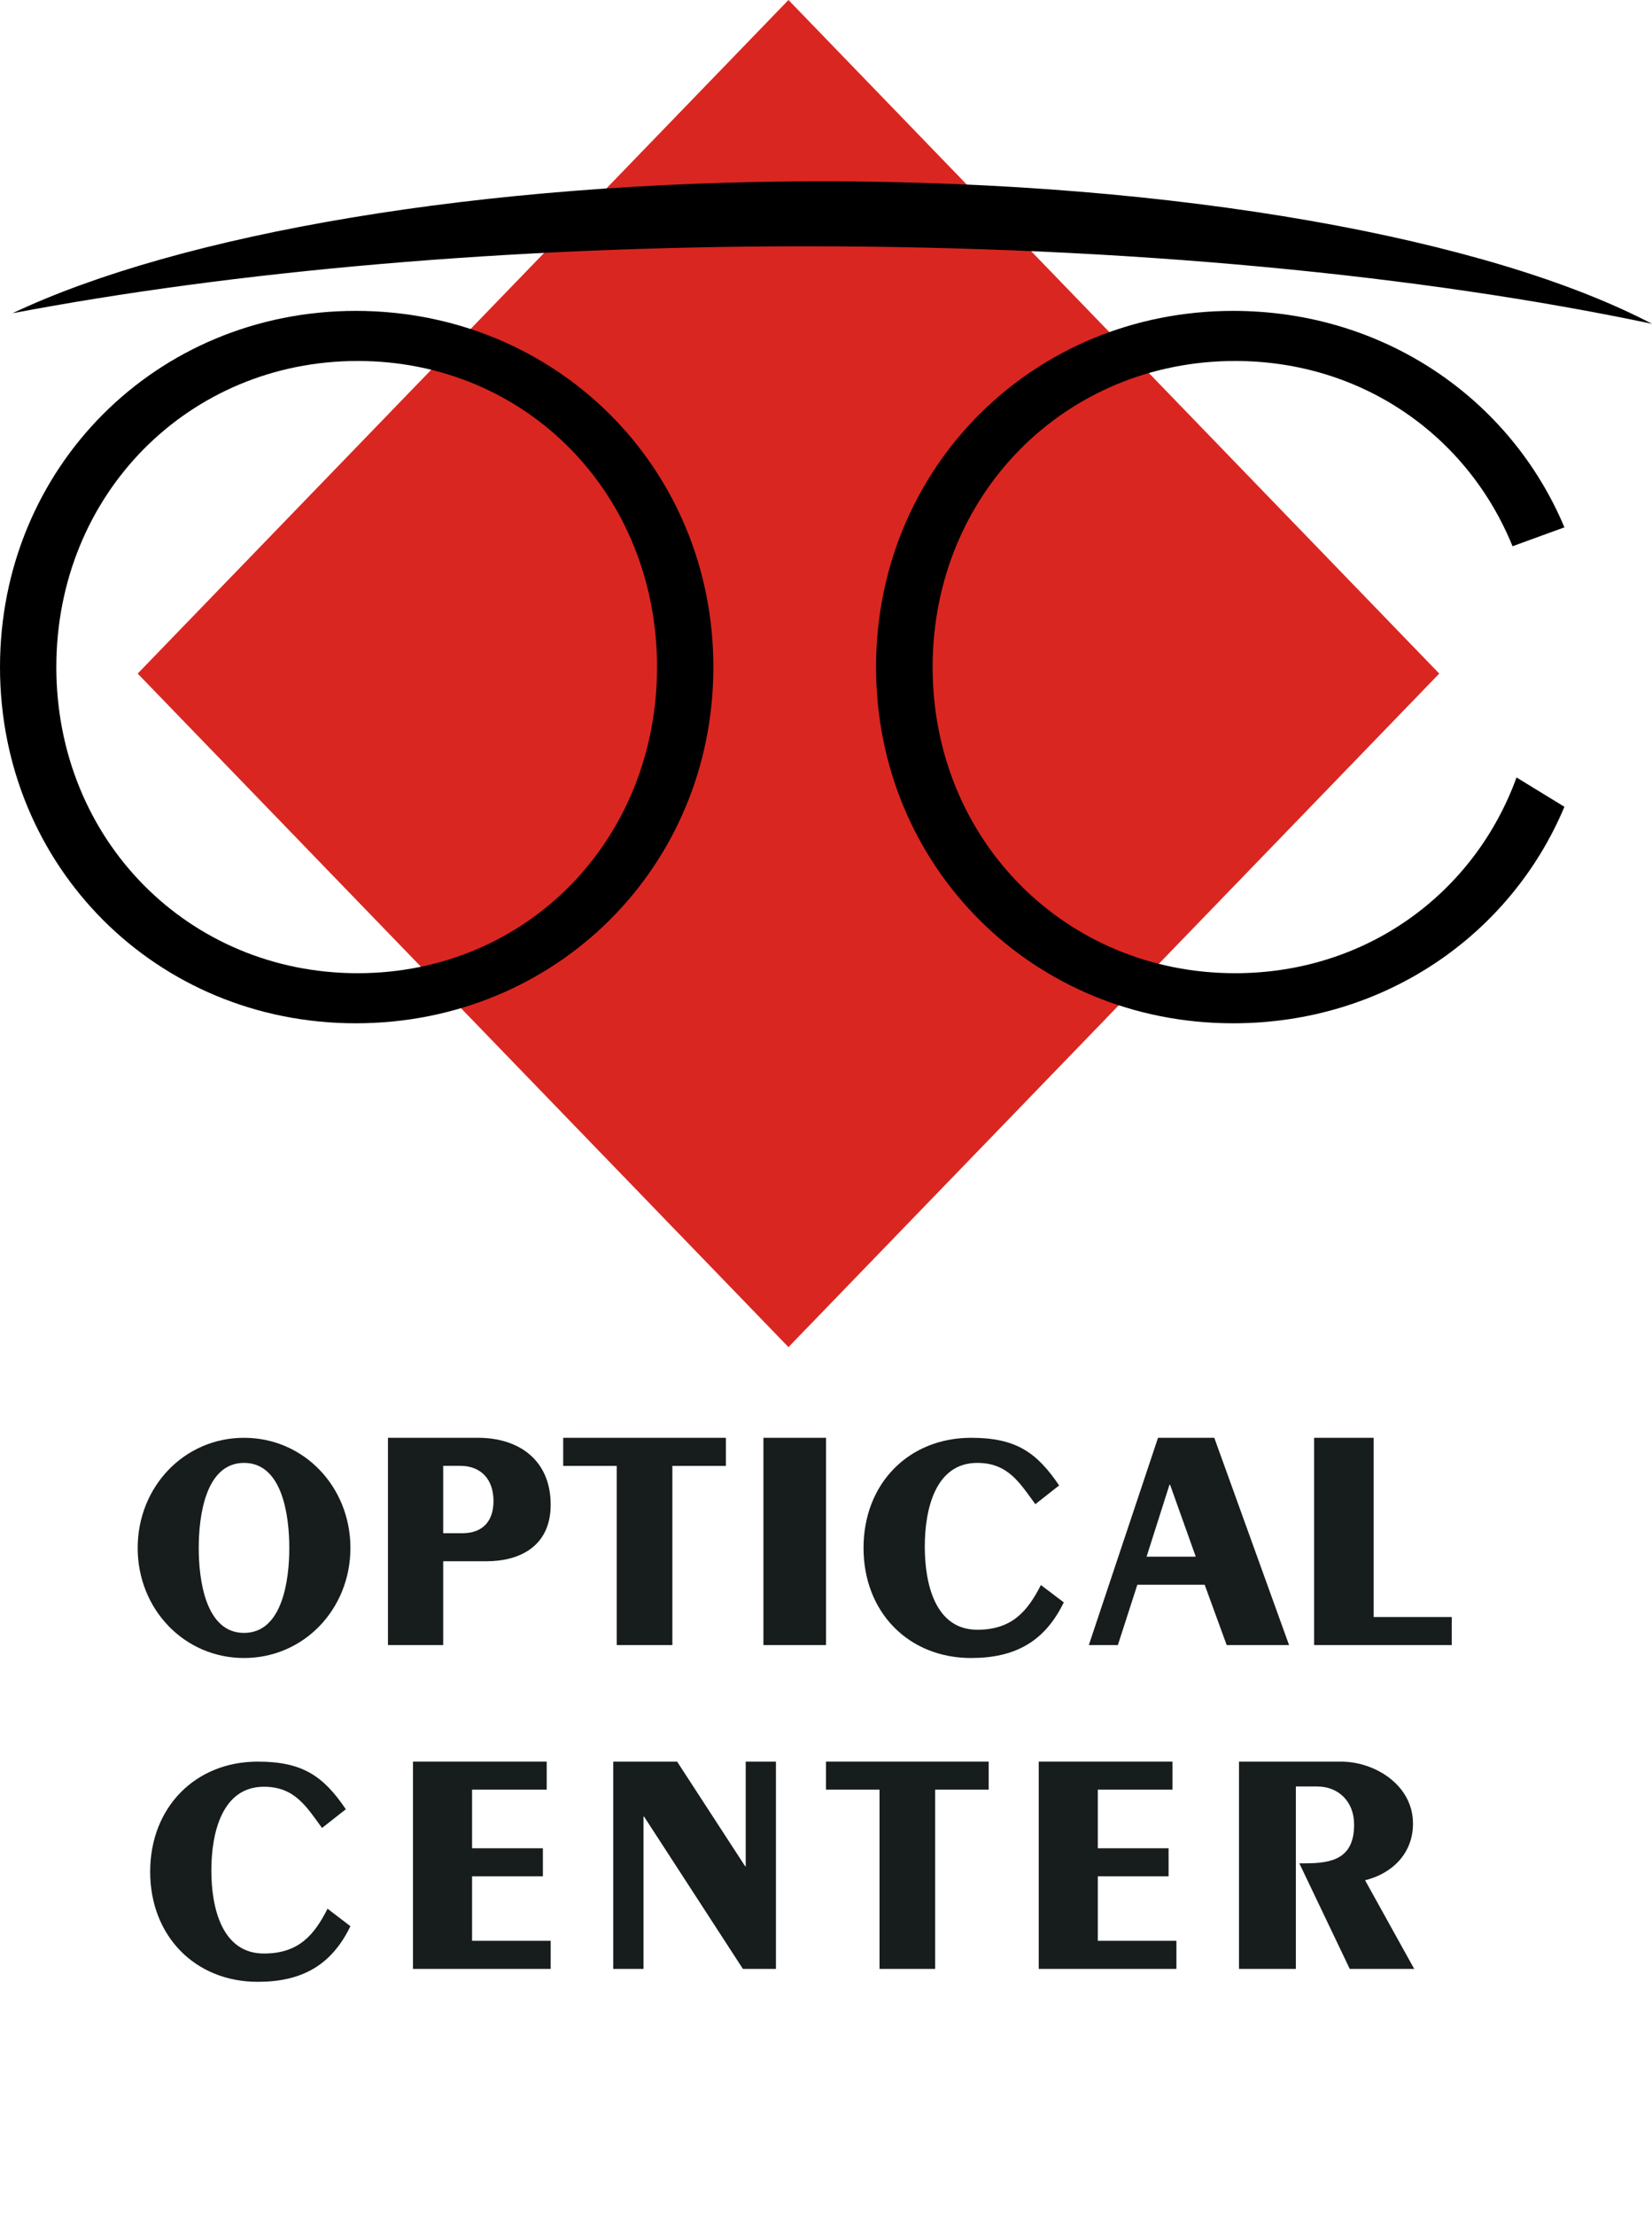 <svg width="50" height="67" viewBox="0 0 50 67" fill="none" xmlns="http://www.w3.org/2000/svg">
<path fill-rule="evenodd" clip-rule="evenodd" d="M6.015 46.823C6.015 45.858 6.22 44.25 7.386 44.25C8.552 44.25 8.756 45.858 8.756 46.823C8.756 47.787 8.552 49.393 7.386 49.393C6.22 49.393 6.015 47.787 6.015 46.823ZM4.167 46.823C4.167 48.673 5.575 50.152 7.386 50.152C9.196 50.152 10.606 48.673 10.606 46.823C10.606 44.973 9.196 43.491 7.386 43.491C5.575 43.491 4.167 44.973 4.167 46.823Z" fill="#171D1C"/>
<path fill-rule="evenodd" clip-rule="evenodd" d="M13.414 46.377V44.339H13.927C14.551 44.339 14.936 44.738 14.936 45.407C14.936 45.998 14.625 46.377 13.992 46.377H13.414ZM13.414 49.76V47.225H14.734C15.691 47.225 16.667 46.801 16.667 45.512C16.667 44.193 15.737 43.491 14.469 43.491H11.742V49.76H13.414Z" fill="#171D1C"/>
<path fill-rule="evenodd" clip-rule="evenodd" d="M17.046 43.491H21.97V44.341H20.35V49.76H18.666V44.341H17.046V43.491Z" fill="#171D1C"/>
<path fill-rule="evenodd" clip-rule="evenodd" d="M23.106 49.76H25V43.491H23.106V49.76Z" fill="#171D1C"/>
<path fill-rule="evenodd" clip-rule="evenodd" d="M31.336 45.499C30.859 44.846 30.503 44.25 29.578 44.25C28.308 44.25 27.99 45.653 27.99 46.784C27.99 47.914 28.308 49.297 29.578 49.297C30.634 49.297 31.102 48.732 31.504 47.945L32.197 48.469C31.616 49.666 30.71 50.152 29.392 50.152C27.503 50.152 26.136 48.772 26.136 46.823C26.136 44.875 27.503 43.491 29.392 43.491C30.739 43.491 31.373 43.922 32.056 44.932L31.336 45.499Z" fill="#171D1C"/>
<path fill-rule="evenodd" clip-rule="evenodd" d="M35.396 44.91H35.414L36.191 47.086H34.703L35.396 44.91ZM33.834 49.76L34.423 47.936H36.461L37.127 49.76H39.015L36.752 43.491H35.049L32.955 49.76H33.834Z" fill="#171D1C"/>
<path fill-rule="evenodd" clip-rule="evenodd" d="M39.773 43.491H41.575V48.912H43.939V49.76H39.773V43.491Z" fill="#171D1C"/>
<path fill-rule="evenodd" clip-rule="evenodd" d="M9.746 55.293C9.27 54.639 8.914 54.046 7.988 54.046C6.716 54.046 6.397 55.449 6.397 56.579C6.397 57.709 6.716 59.091 7.988 59.091C9.044 59.091 9.512 58.526 9.914 57.736L10.606 58.264C10.026 59.461 9.119 59.947 7.801 59.947C5.911 59.947 4.545 58.565 4.545 56.617C4.545 54.67 5.911 53.286 7.801 53.286C9.148 53.286 9.784 53.715 10.467 54.727L9.746 55.293Z" fill="#171D1C"/>
<path fill-rule="evenodd" clip-rule="evenodd" d="M12.5 59.556V53.286H16.547V54.134H14.288V55.907H16.431V56.755H14.288V58.706H16.667V59.556H12.5Z" fill="#171D1C"/>
<path fill-rule="evenodd" clip-rule="evenodd" d="M18.561 53.286H20.494L22.552 56.45H22.57V53.286H23.485V59.556H22.485L19.495 54.951H19.476V59.556H18.561V53.286Z" fill="#171D1C"/>
<path fill-rule="evenodd" clip-rule="evenodd" d="M25 53.286H29.924V54.134H28.304V59.556H26.62V54.134H25V53.286Z" fill="#171D1C"/>
<path fill-rule="evenodd" clip-rule="evenodd" d="M31.439 59.556V53.286H35.487V54.134H33.227V55.907H35.369V56.755H33.227V58.706H35.606V59.556H31.439Z" fill="#171D1C"/>
<path fill-rule="evenodd" clip-rule="evenodd" d="M37.5 59.556V53.286H40.587C41.61 53.286 42.766 53.992 42.766 55.161C42.766 56.062 42.14 56.671 41.316 56.875L42.803 59.556H40.852L39.326 56.362H39.516C40.321 56.362 40.984 56.216 40.984 55.191C40.984 54.485 40.502 54.038 39.866 54.038H39.221V59.556H37.5Z" fill="#171D1C"/>
<path fill-rule="evenodd" clip-rule="evenodd" d="M23.864 40.748L4.167 20.375L23.864 0L43.561 20.375L23.864 40.748Z" fill="#DA2621"/>
<path fill-rule="evenodd" clip-rule="evenodd" d="M19.886 20.179C19.886 25.409 15.939 29.438 10.826 29.438C5.711 29.438 1.705 25.409 1.705 20.179C1.705 14.95 5.711 10.919 10.826 10.919C15.939 10.919 19.886 14.95 19.886 20.179ZM21.591 20.179C21.591 14.149 16.836 9.404 10.767 9.404C4.726 9.404 0 14.149 0 20.179C0 26.209 4.726 30.953 10.767 30.953C16.836 30.953 21.591 26.209 21.591 20.179Z" fill="black"/>
<path fill-rule="evenodd" clip-rule="evenodd" d="M47.349 15.951C45.721 12.072 41.893 9.404 37.323 9.404C31.258 9.404 26.515 14.148 26.515 20.179C26.515 26.207 31.258 30.953 37.323 30.953C41.893 30.953 45.721 28.283 47.349 24.404L45.9 23.517C44.622 27.029 41.352 29.438 37.382 29.438C32.249 29.438 28.227 25.407 28.227 20.179C28.227 14.948 32.249 10.919 37.382 10.919C41.232 10.919 44.423 13.185 45.779 16.523L47.349 15.951Z" fill="black"/>
<path fill-rule="evenodd" clip-rule="evenodd" d="M24.393 7.45C34.139 7.45 43.066 8.333 50 9.795C45.093 7.225 35.68 5.485 24.87 5.485C14.512 5.485 5.437 7.081 0.379 9.475C7.063 8.205 15.377 7.45 24.393 7.45Z" fill="black"/>
</svg>
